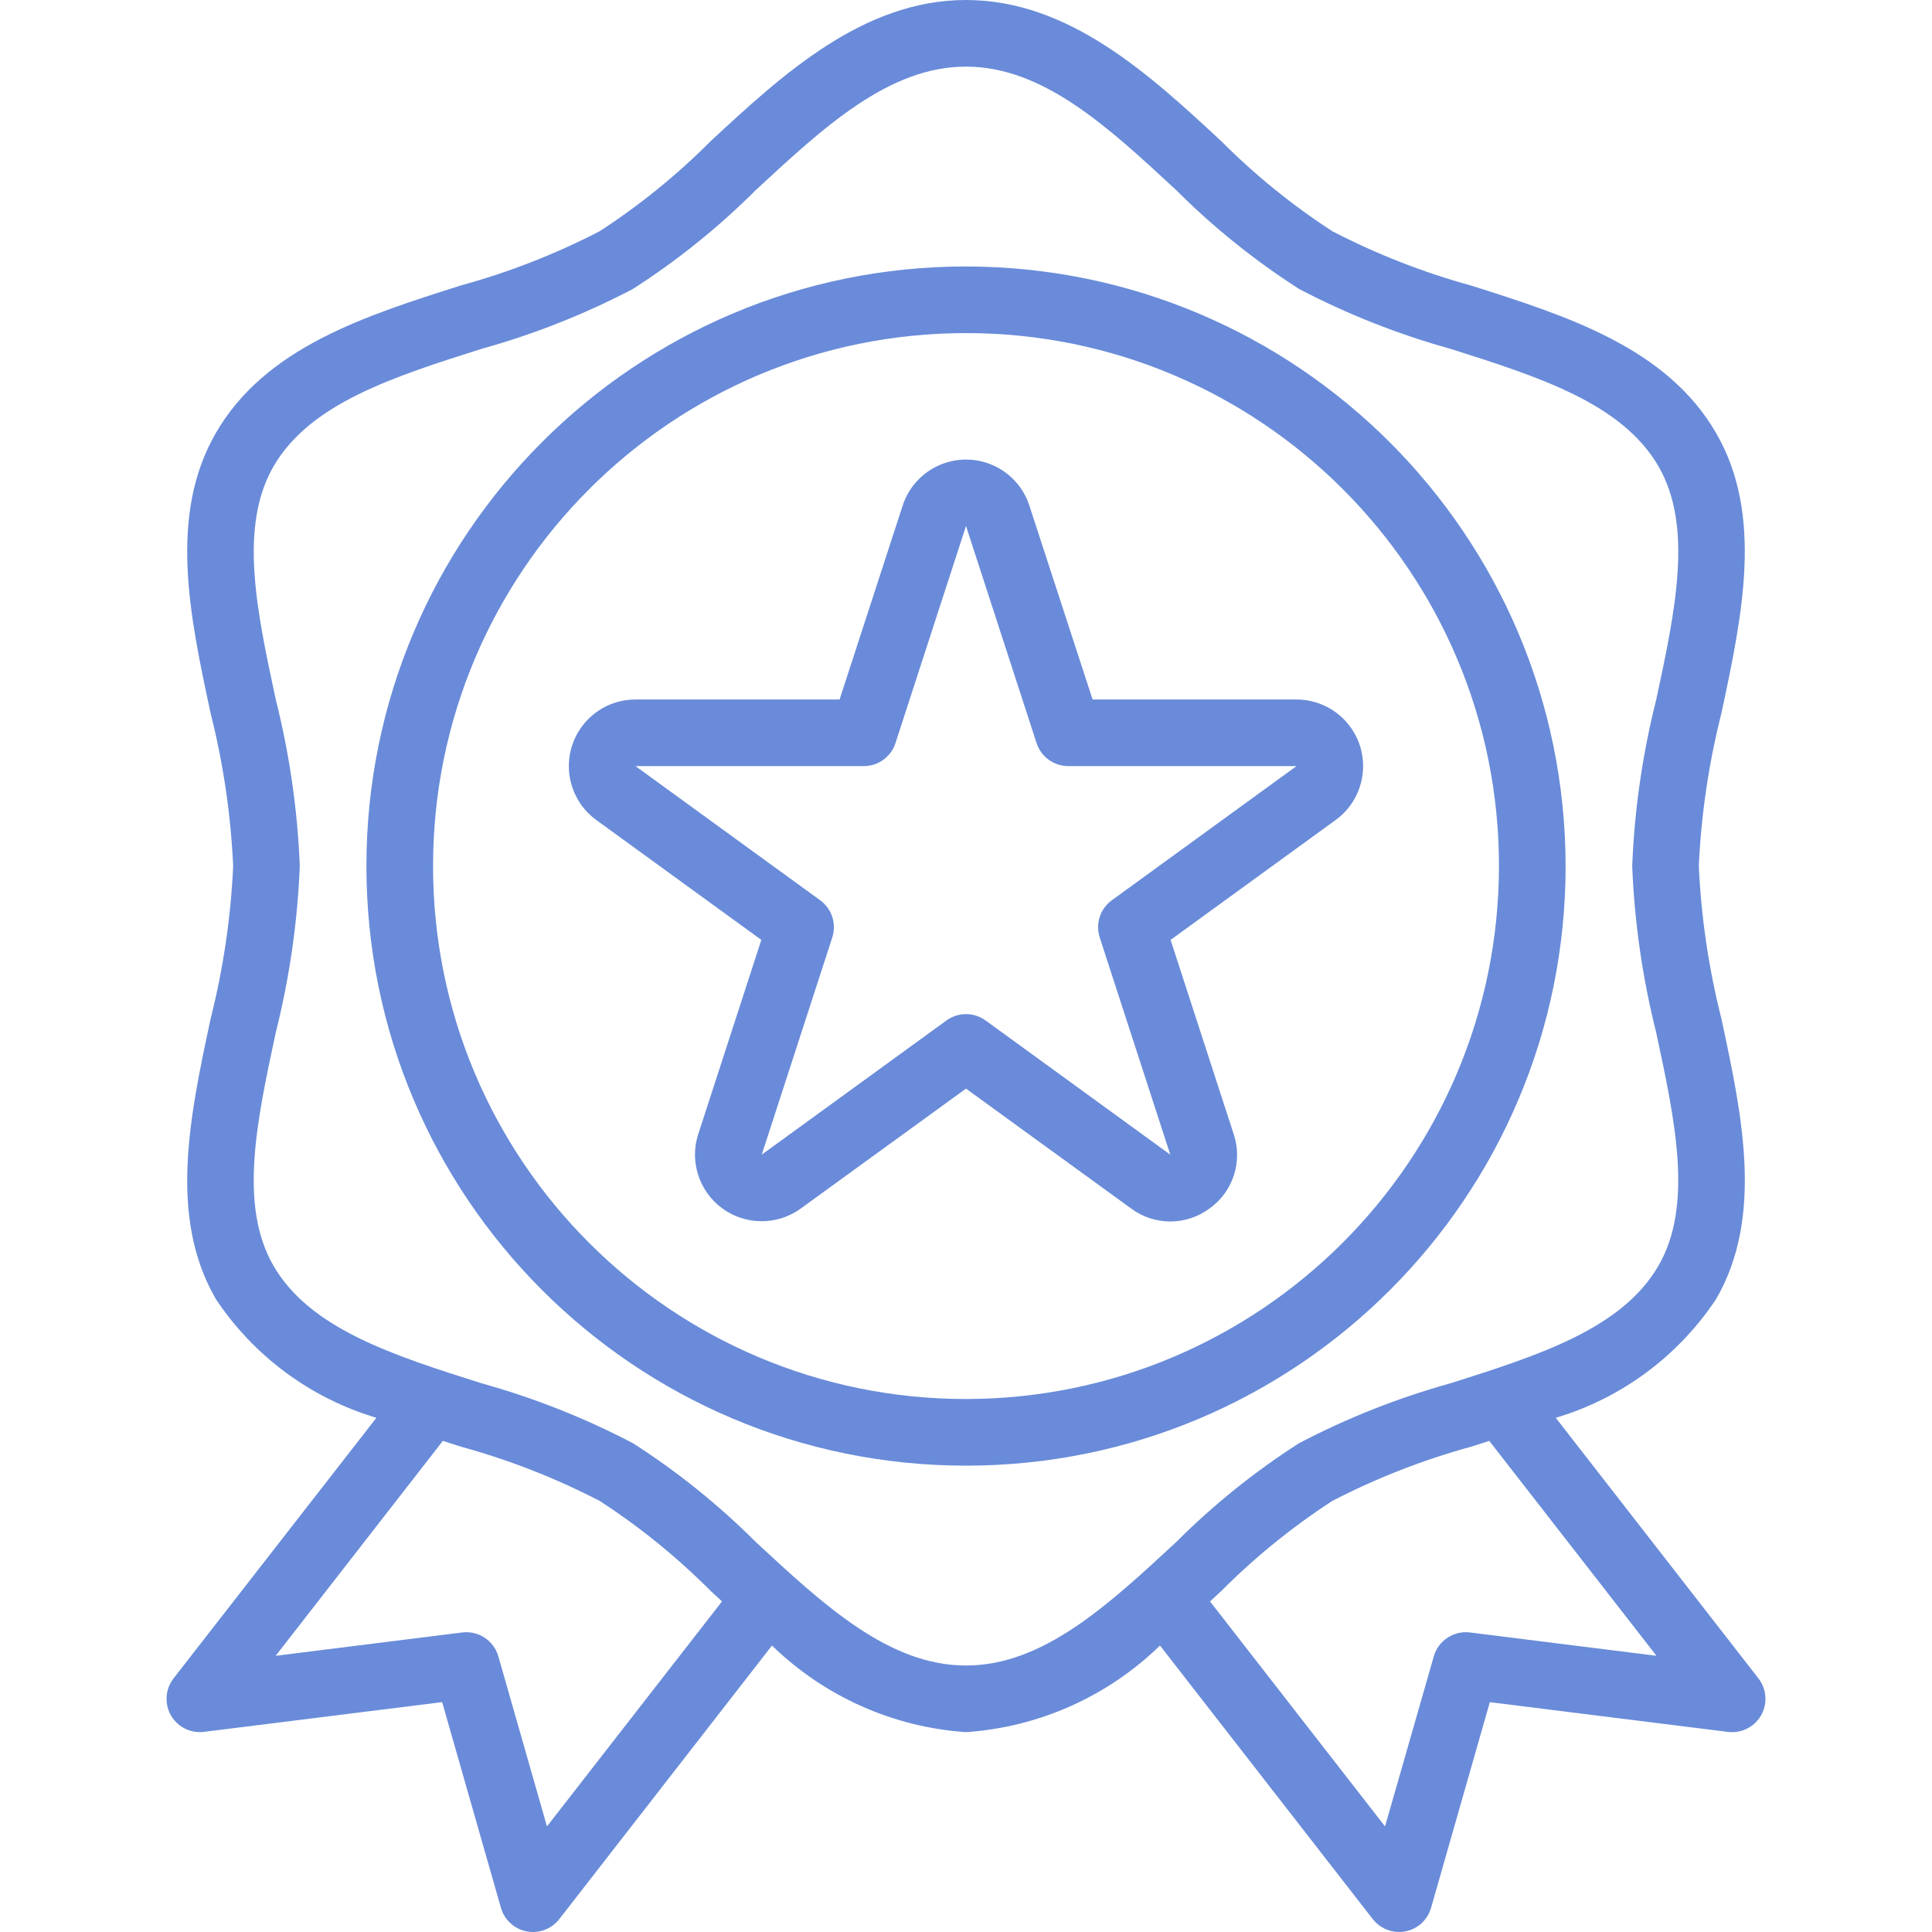 <svg width="76" height="76" viewBox="0 0 76 76" fill="none" xmlns="http://www.w3.org/2000/svg"><path d="M69.173 66.024L61.2 55.773C63.783 55.002 66.015 53.349 67.507 51.103C69.385 47.858 68.536 43.897 67.715 40.07C67.218 38.105 66.92 36.094 66.827 34.069C66.92 32.042 67.217 30.029 67.715 28.062C68.531 24.233 69.385 20.275 67.507 17.035C65.563 13.675 61.648 12.431 57.861 11.231C55.976 10.712 54.15 9.997 52.414 9.098C50.838 8.076 49.375 6.89 48.049 5.56C45.239 2.952 42.054 0 38 0C33.946 0 30.76 2.952 27.95 5.558C26.624 6.889 25.161 8.075 23.586 9.098C21.85 9.995 20.025 10.708 18.14 11.226C14.353 12.426 10.438 13.669 8.493 17.029C6.616 20.275 7.465 24.236 8.286 28.062C8.783 30.03 9.08 32.042 9.172 34.069C9.08 36.096 8.782 38.108 8.285 40.076C7.469 43.904 6.614 47.863 8.492 51.103C9.987 53.35 12.221 55.002 14.807 55.772L6.827 66.023C6.383 66.594 6.486 67.418 7.057 67.862C7.332 68.075 7.679 68.171 8.024 68.127L17.393 66.957L19.706 75.05C19.842 75.524 20.232 75.882 20.716 75.976C20.798 75.992 20.882 76 20.965 76C21.37 76 21.752 75.814 22 75.494L30.368 64.731C32.428 66.736 35.133 67.943 38 68.138C40.867 67.943 43.572 66.736 45.631 64.731L53.999 75.49C54.247 75.811 54.629 75.999 55.034 76C55.118 76 55.201 75.992 55.283 75.976C55.768 75.882 56.158 75.524 56.294 75.05L58.606 66.959L67.975 68.129C68.693 68.219 69.349 67.71 69.439 66.992C69.482 66.647 69.386 66.299 69.173 66.024ZM21.516 71.847L19.604 65.157C19.426 64.536 18.823 64.138 18.182 64.217L10.844 65.135L17.421 56.68L18.145 56.912C20.028 57.43 21.852 58.143 23.586 59.04C25.162 60.062 26.625 61.248 27.951 62.578L28.402 62.995L21.516 71.847ZM38 65.517C34.973 65.517 32.427 63.159 29.73 60.658C28.263 59.193 26.643 57.889 24.896 56.771C22.997 55.776 20.997 54.986 18.93 54.412C15.467 53.313 12.195 52.275 10.759 49.793C9.388 47.423 10.096 44.119 10.847 40.621C11.387 38.475 11.704 36.28 11.793 34.069C11.705 31.858 11.388 29.663 10.848 27.517C10.097 24.02 9.39 20.717 10.76 18.345C12.202 15.863 15.469 14.825 18.932 13.726C20.998 13.152 22.997 12.362 24.896 11.367C26.642 10.248 28.262 8.945 29.729 7.479C32.427 4.979 34.973 2.621 38 2.621C41.027 2.621 43.573 4.979 46.269 7.479C47.736 8.945 49.357 10.248 51.103 11.367C53.003 12.362 55.003 13.152 57.069 13.726C60.532 14.825 63.804 15.863 65.241 18.345C66.611 20.715 65.904 24.019 65.153 27.517C64.612 29.663 64.295 31.858 64.207 34.069C64.295 36.28 64.612 38.475 65.151 40.621C65.902 44.118 66.61 47.421 65.239 49.793C63.798 52.275 60.531 53.313 57.068 54.412C55.002 54.986 53.003 55.776 51.103 56.771C49.358 57.889 47.737 59.193 46.271 60.658C43.573 63.159 41.027 65.517 38 65.517ZM57.824 64.217C57.183 64.138 56.58 64.536 56.402 65.157L54.484 71.847L47.599 62.996L48.05 62.579C49.376 61.249 50.838 60.063 52.414 59.04C54.15 58.143 55.975 57.43 57.859 56.912L58.584 56.68L65.162 65.135L57.824 64.217Z" fill="#698BD9"/><path d="M38 10.482C24.974 10.482 14.414 21.042 14.414 34.069C14.414 47.095 24.974 57.655 38 57.655C51.027 57.655 61.587 47.095 61.587 34.069C61.571 21.049 51.02 10.498 38 10.482ZM38 55.034C26.421 55.034 17.035 45.648 17.035 34.069C17.035 22.49 26.421 13.103 38 13.103C49.579 13.103 58.966 22.49 58.966 34.069C58.952 45.642 49.574 55.02 38 55.034Z" fill="#698BD9"/><path d="M53.119 28.595C52.626 27.918 51.839 27.517 51.001 27.517H42.98L40.49 19.881C40.038 18.506 38.557 17.758 37.182 18.21C36.391 18.47 35.77 19.09 35.511 19.881L33.027 27.517H24.999C23.552 27.516 22.378 28.689 22.377 30.136C22.377 30.975 22.777 31.763 23.455 32.256L29.949 36.973L27.469 44.609C27.021 45.985 27.775 47.464 29.151 47.911C29.949 48.171 30.823 48.032 31.502 47.539L38 42.823L44.496 47.54C45.41 48.22 46.663 48.22 47.578 47.54C48.506 46.88 48.893 45.69 48.529 44.61L46.048 36.973L52.542 32.256C53.713 31.404 53.971 29.765 53.119 28.595ZM43.737 35.414C43.277 35.748 43.085 36.34 43.261 36.88L46.036 45.421L38.771 40.143C38.312 39.81 37.69 39.81 37.231 40.143L29.965 45.421L32.739 36.88C32.915 36.34 32.723 35.749 32.264 35.415L24.999 30.137H33.979C34.547 30.137 35.05 29.772 35.225 29.232L38 20.691L40.776 29.23C40.951 29.77 41.454 30.136 42.022 30.136L51.001 30.137L43.737 35.414Z" fill="#698BD9"/></svg>